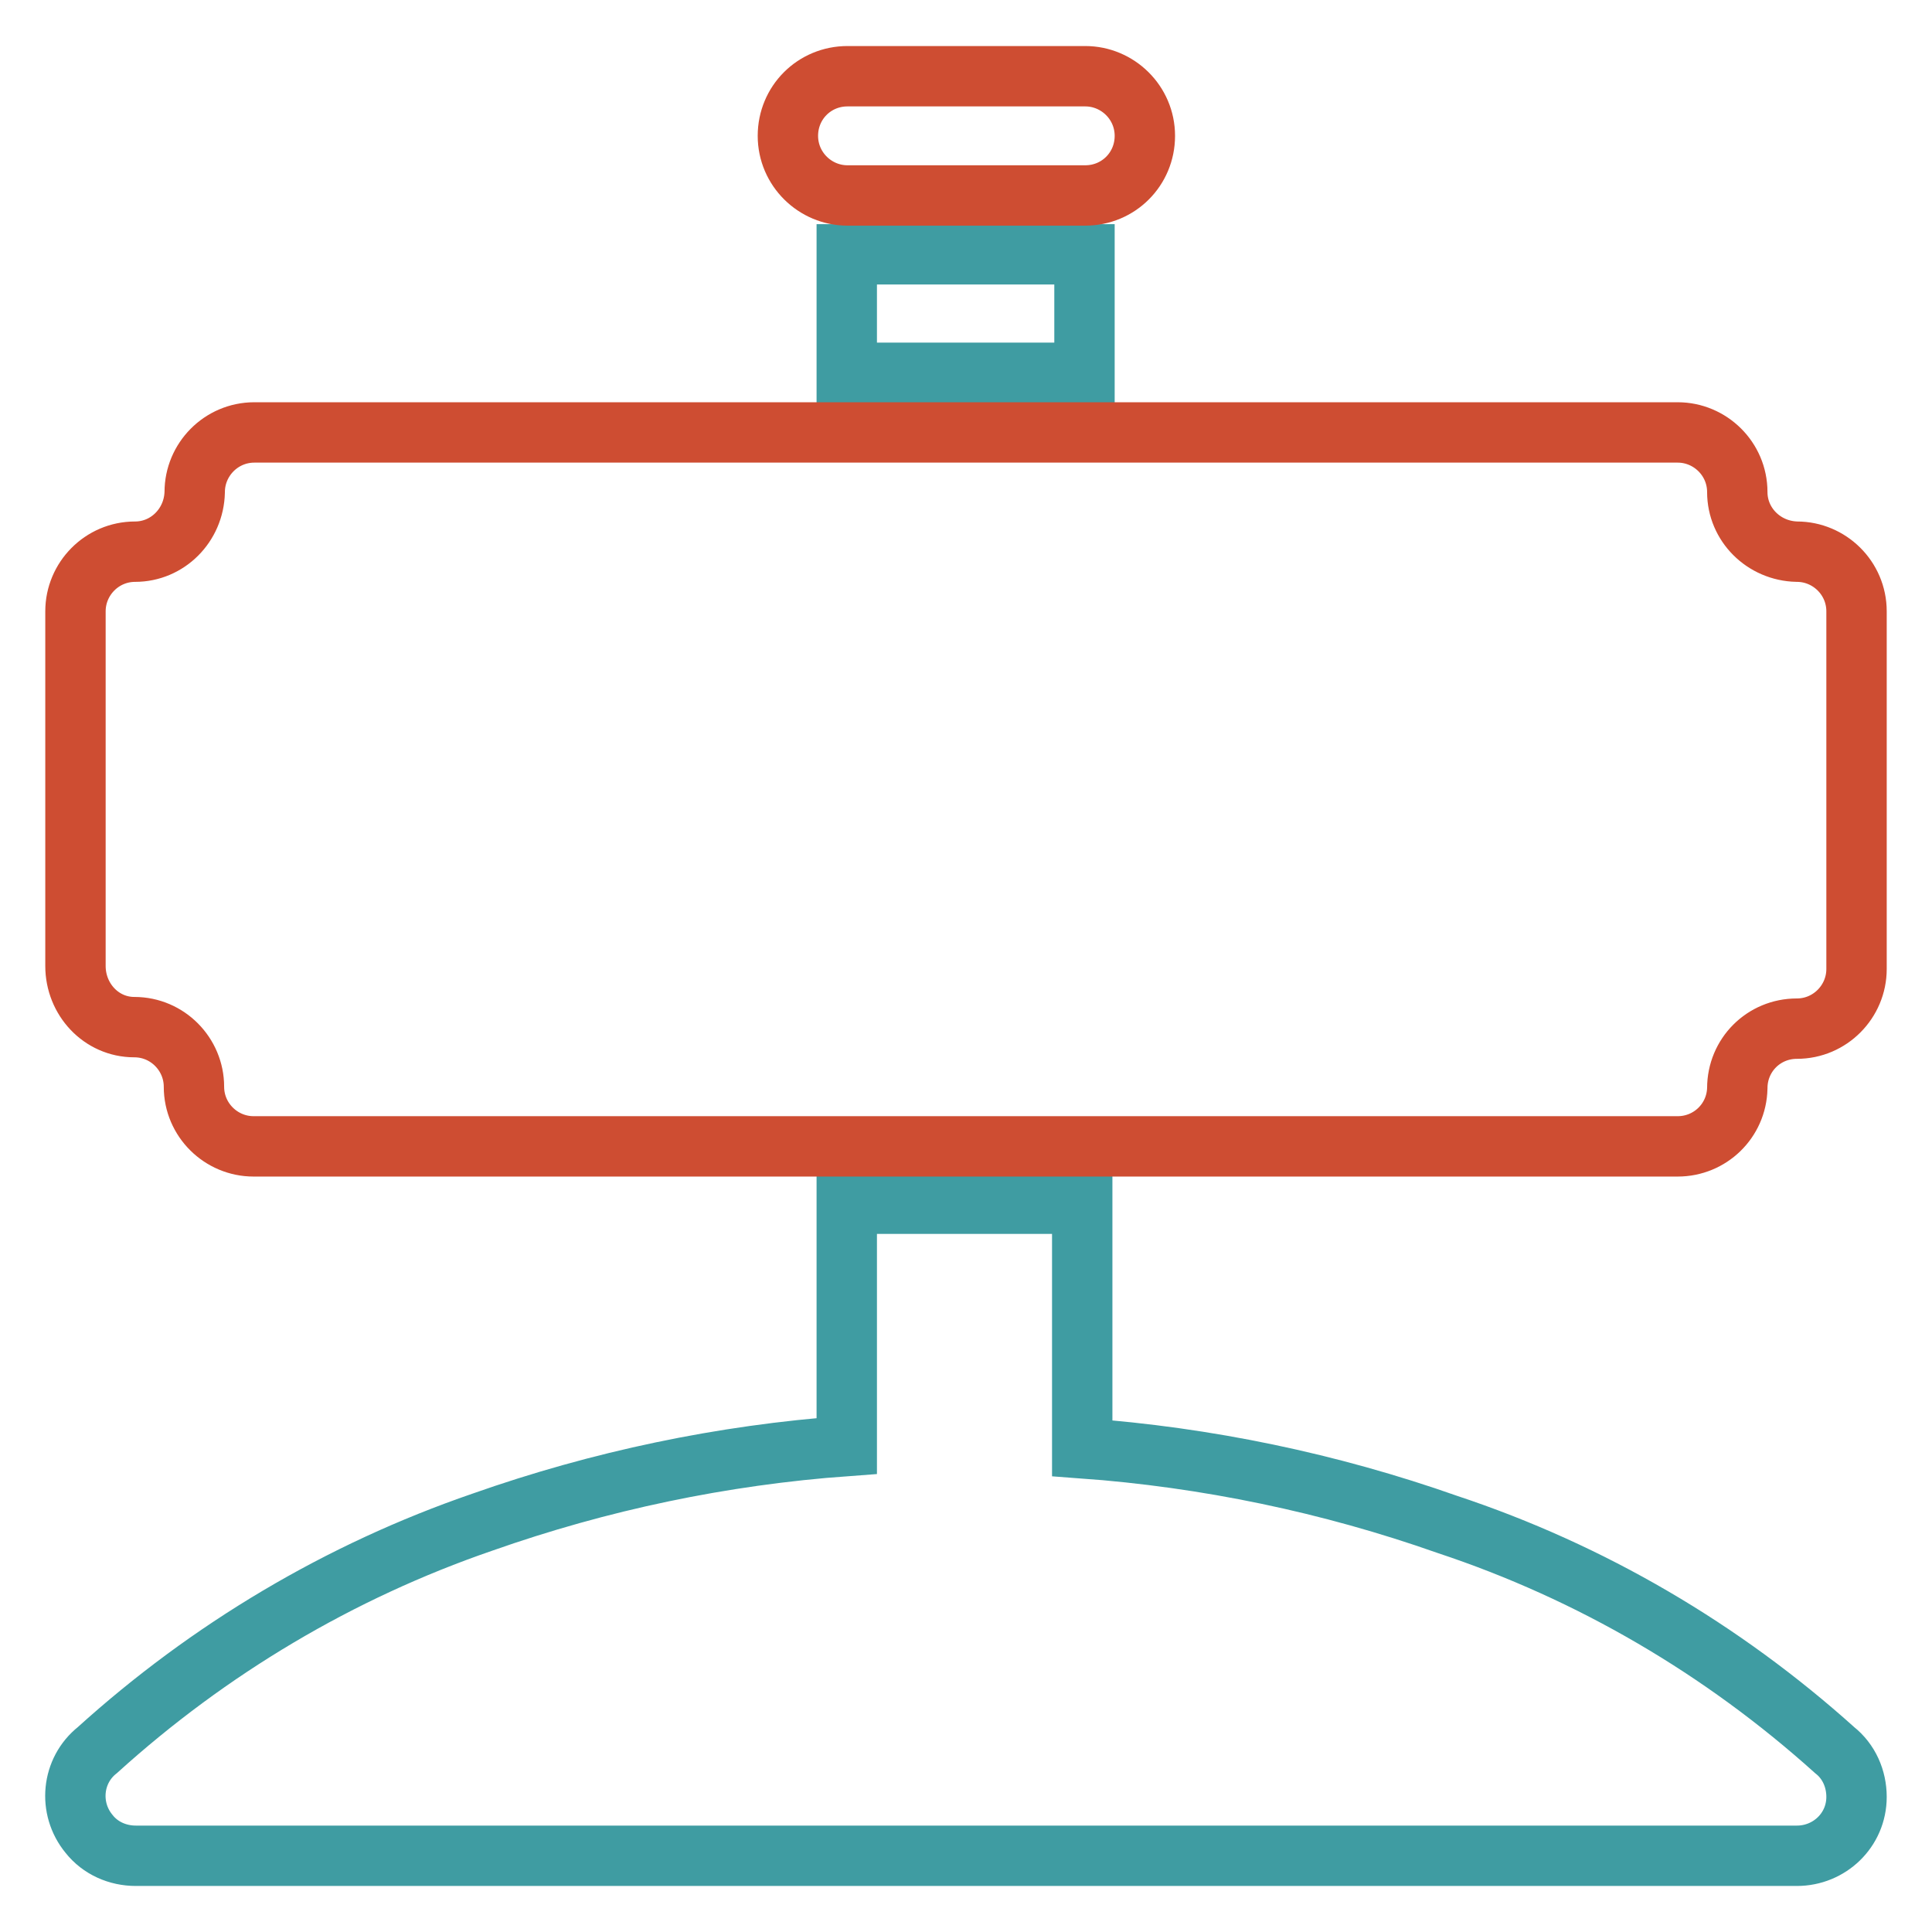 <?xml version="1.0" encoding="utf-8"?>
<!-- Svg Vector Icons : http://www.onlinewebfonts.com/icon -->
<!DOCTYPE svg PUBLIC "-//W3C//DTD SVG 1.1//EN" "http://www.w3.org/Graphics/SVG/1.1/DTD/svg11.dtd">
<svg version="1.1" xmlns="http://www.w3.org/2000/svg" xmlns:xlink="http://www.w3.org/1999/xlink" x="0px" y="0px" viewBox="0 0 256 256" enable-background="new 0 0 256 256" xml:space="preserve">
<g> <path stroke-width="8" fill-opacity="0" stroke="#3f9ca2"  d="M112.2,191.6c-16.5,1.2-32.7,4.6-48.3,10.1c-18.9,6.5-36.2,16.8-51,30.2c-3.4,2.7-3.9,7.7-1.1,11.1 c1.5,1.9,3.8,2.9,6.2,2.9h220.1c4.3,0,7.9-3.4,7.9-7.8c0-2.4-1-4.7-2.9-6.2c-14.9-13.4-32.3-23.6-51.3-29.9 c-15.6-5.5-31.9-8.9-48.4-10.1v-32.4h-31.2V191.6L112.2,191.6z M143.7,49.4V33.7h-31.5v15.7H143.7z"/> <path stroke-width="8" fill-opacity="0" stroke="#ce4d32"  d="M33.6,57.3h188.7c4.3,0,7.9,3.5,7.9,7.9c0,4.3,3.5,7.8,7.9,7.9c4.3,0,7.9,3.5,7.9,7.9c0,0.1,0,0.1,0,0.2 v47.2c0,4.3-3.5,7.9-7.9,7.9s-7.9,3.5-7.9,7.9l0,0c-0.1,4.3-3.6,7.7-7.9,7.7H33.6c-4.3,0-7.9-3.5-7.9-7.9c0-4.3-3.5-7.9-7.9-7.9 S10,132.4,10,128l0,0V81c0-4.3,3.5-7.9,7.9-7.9l0,0c4.3,0,7.8-3.5,7.9-7.9c0-4.3,3.5-7.9,7.9-7.9l0,0V57.3z M112.3,10.1h31.5 c4.3,0,7.9,3.5,7.9,7.9s-3.5,7.9-7.9,7.9h-31.5c-4.3,0-7.9-3.5-7.9-7.9S107.9,10.1,112.3,10.1L112.3,10.1L112.3,10.1z"/></g>
</svg>